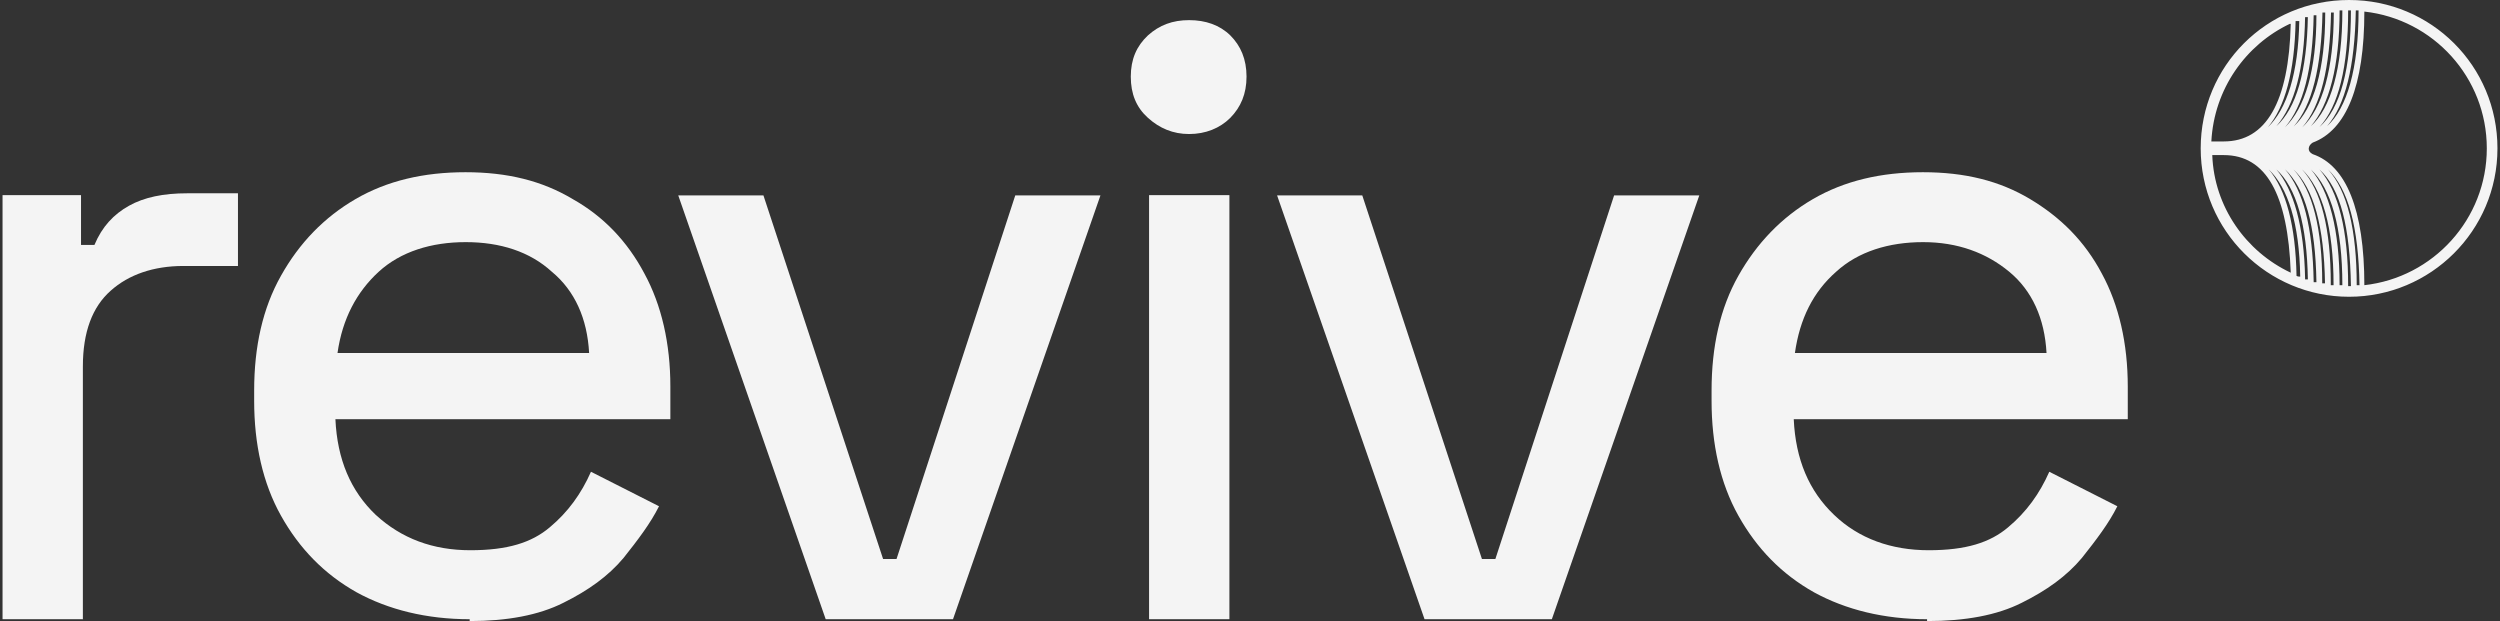 <?xml version="1.0" encoding="UTF-8"?>
<svg id="Layer_1" xmlns="http://www.w3.org/2000/svg" version="1.1" viewBox="0 0 1080 268.3">
  <rect x="0" y="0" width="1080" height="268.3" fill="#333333" stroke="none"/>
  <!-- Generator: Adobe Illustrator 29.1.0, SVG Export Plug-In . SVG Version: 2.1.0 Build 142)  -->
  <defs>
    <style>
      .st0 {
        fill: #f4f4f4;
      }
    </style>
  </defs>
  <path class="st0" d="M1014.8,0c-35.6,0-64.1,28.5-64.1,64.1s28.9,64.1,64.1,64.1,64.1-28.5,64.1-64.1S1050.3,0,1014.8,0ZM1018.9,4.5c0,25.2-5,42.2-13.6,50,7.9-9.1,12-26,12.4-50h1.2,0ZM1015.6,4.5c0,25.2-4.5,42.2-13.6,50.4,8.3-9.1,12.4-26,12.4-50.4h1.2,0ZM1011.9,4.5c0,25.2-5,42.2-13.6,50,7.9-9.1,12.4-26,12.4-50h1.2,0ZM1008.2,5c0,25.2-5,41.8-13.6,50,7.9-9.1,12-25.6,12.4-49.6h1.2v-.4h0ZM1004.5,5.4c0,24.8-5,41.3-13.6,49.2,7.9-9.1,12-25.6,12.4-49.2h1.2,0ZM1000.7,6.2c0,24.4-5,40.5-13.6,48.8,7.9-9.1,12-25.2,12.4-48.4h1.2v-.4h0ZM997,7c-.4,24-5,39.7-13.6,47.5,7.9-9.1,12-24.8,12.4-47.1h1.2v-.4h0ZM993.3,8.7c-.4,23.2-5.4,38.4-13.6,46.3,7.4-8.7,11.6-24,12-45.9h1.7v-.4h-.1ZM989.6,10.3c-.8,33.9-10.7,50.8-28.9,50.8h-5.4c1.2-22.7,14.9-41.8,33.9-50.8,0,0,.4,0,.4,0ZM955.3,67h5.4c18.2,0,27.7,16.9,28.9,50.8-19.4-9.1-33.1-28.5-33.9-50.8h-.4ZM992.1,119.1c-.4-21.5-4.5-37.2-12-45.9,8.3,7.9,13.2,23.2,13.6,46.3-.4,0-1.2,0-1.7-.4h.1ZM995.8,120.3c-.4-22.7-5-38.4-12.4-47.1,8.7,7.9,13.2,24,13.6,47.5h-1.2v-.4h0ZM999.5,121.5c-.4-23.2-4.5-39.3-12.4-48.4,8.7,8.3,13.2,24,13.6,48.8h-1.2v-.4h0ZM1003.2,122.4c0-23.6-4.1-40.1-12.4-49.2,8.7,8.3,13.2,24.4,13.6,49.2h-1.2,0ZM1006.9,122.8c0-24-4.1-40.5-12.4-49.6,8.7,8.3,13.6,24.8,13.6,50h-1.2v-.4h0ZM1010.7,123.2c0-24-4.5-40.9-12.4-50,8.7,8.3,13.6,24.8,13.6,50h-1.2,0ZM1014.4,123.6c0-24-4.1-40.9-12.4-50.4,9.1,8.3,13.2,24.8,13.6,50.4h-1.2,0ZM1005.7,73.2c8.7,8.3,13.2,24.8,13.6,50h-1.2c0-24-4.1-40.9-12.4-50h0ZM1021.4,123.2c0-32.7-7.9-51.7-22.3-56.6h0c-2.5-1.2-2.1-3.7,0-5,14.5-5.4,22.3-24.4,22.3-56.6,29.8,3.3,52.9,28.5,52.9,59.1s-23.2,55.8-52.9,59.1Z"/>
  <path class="st0" d="M35.9,267.5H1.1V84.3h33.9v21.5h5.8c3.3-7.9,8.3-13.2,14.9-16.9,6.6-3.7,14.9-5.4,25.2-5.4h21.9v31.4h-23.6c-12.8,0-23.6,3.7-31.4,10.7-7.9,7-12,17.8-12,32.7v109.1h.1Z"/>
  <path class="st0" d="M202.9,267.5c-18.6,0-35.1-4.1-48.8-11.6-14.1-7.9-24.8-19-32.7-33.1-7.9-14.1-11.6-31-11.6-49.6v-4.5c0-19,3.7-35.6,11.6-49.6,7.9-14.1,18.6-25.2,32.2-33.1,13.6-7.9,29.4-11.6,47.5-11.6s33.1,3.7,46.3,11.6c13.2,7.4,23.6,18.2,31,32.2,7.4,13.6,11.2,30.2,11.2,48.8v14.1h-144.7c.8,17.4,6.6,31,17.4,41.3,11.2,10.3,24.8,15.3,40.9,15.3s26.5-3.3,34.3-9.9c7.9-6.6,13.6-14.5,17.8-24l29.4,14.9c-3.7,7.4-9.1,14.5-15.3,22.3-6.6,7.9-15.3,14.1-26,19.4-10.7,5.4-24.4,7.9-40.5,7.9h0v-.8h0ZM145.4,152.5h109.1c-.8-14.9-6.2-26.9-16.1-35.1-9.5-8.7-22.3-12.8-37.2-12.8s-28.1,4.1-37.6,12.8-15.7,20.3-17.8,35.1h-.4Z"/>
  <path class="st0" d="M412.1,267.5h-55.4l-63.7-183.1h36.8l51.7,157.1h5.8l51.3-157.1h36.8l-63.7,183.1h.4Z"/>
  <path class="st0" d="M513.7,57.9c-7,0-12.8-2.5-17.8-7s-7.4-10.3-7.4-17.8,2.5-13.2,7.4-17.8c5-4.5,10.7-6.6,17.8-6.6s13.2,2.1,17.8,6.6c4.5,4.5,7,10.3,7,17.8s-2.5,13.2-7,17.8c-4.5,4.5-10.7,7-17.8,7ZM531.1,267.5h-34.7V84.3h34.7v183.1h0Z"/>
  <path class="st0" d="M670.8,267.5h-55.4l-63.7-183.1h36.8l51.7,157.1h5.8l51.3-157.1h36.8l-63.7,183.1h.4Z"/>
  <path class="st0" d="M832.5,267.5c-18.6,0-35.1-4.1-48.8-11.6-14.1-7.9-24.8-19-32.7-33.1s-11.6-31-11.6-49.6v-4.5c0-19,3.7-35.6,11.6-49.6s18.6-25.2,32.2-33.1c13.6-7.9,29.4-11.6,47.5-11.6s33.1,3.7,46.3,11.6,23.6,18.2,31,32.2c7.4,13.6,11.2,30.2,11.2,48.8v14.1h-144.3c.8,17.4,6.6,31,17.4,41.3,10.7,10.3,24.8,15.3,40.9,15.3s26.5-3.3,34.3-9.9c7.9-6.6,13.6-14.5,17.8-24l29.4,14.9c-3.7,7.4-9.1,14.5-15.3,22.3-6.6,7.9-15.3,14.1-26,19.4-10.7,5.4-24.4,7.9-40.9,7.9h0v-.8h0ZM775,152.5h109.1c-.8-14.9-6.2-26.9-16.1-35.1s-22.3-12.8-37.2-12.8-28.1,4.1-37.6,12.8c-9.9,8.7-15.7,20.3-17.8,35.1h-.4Z"/>
</svg>